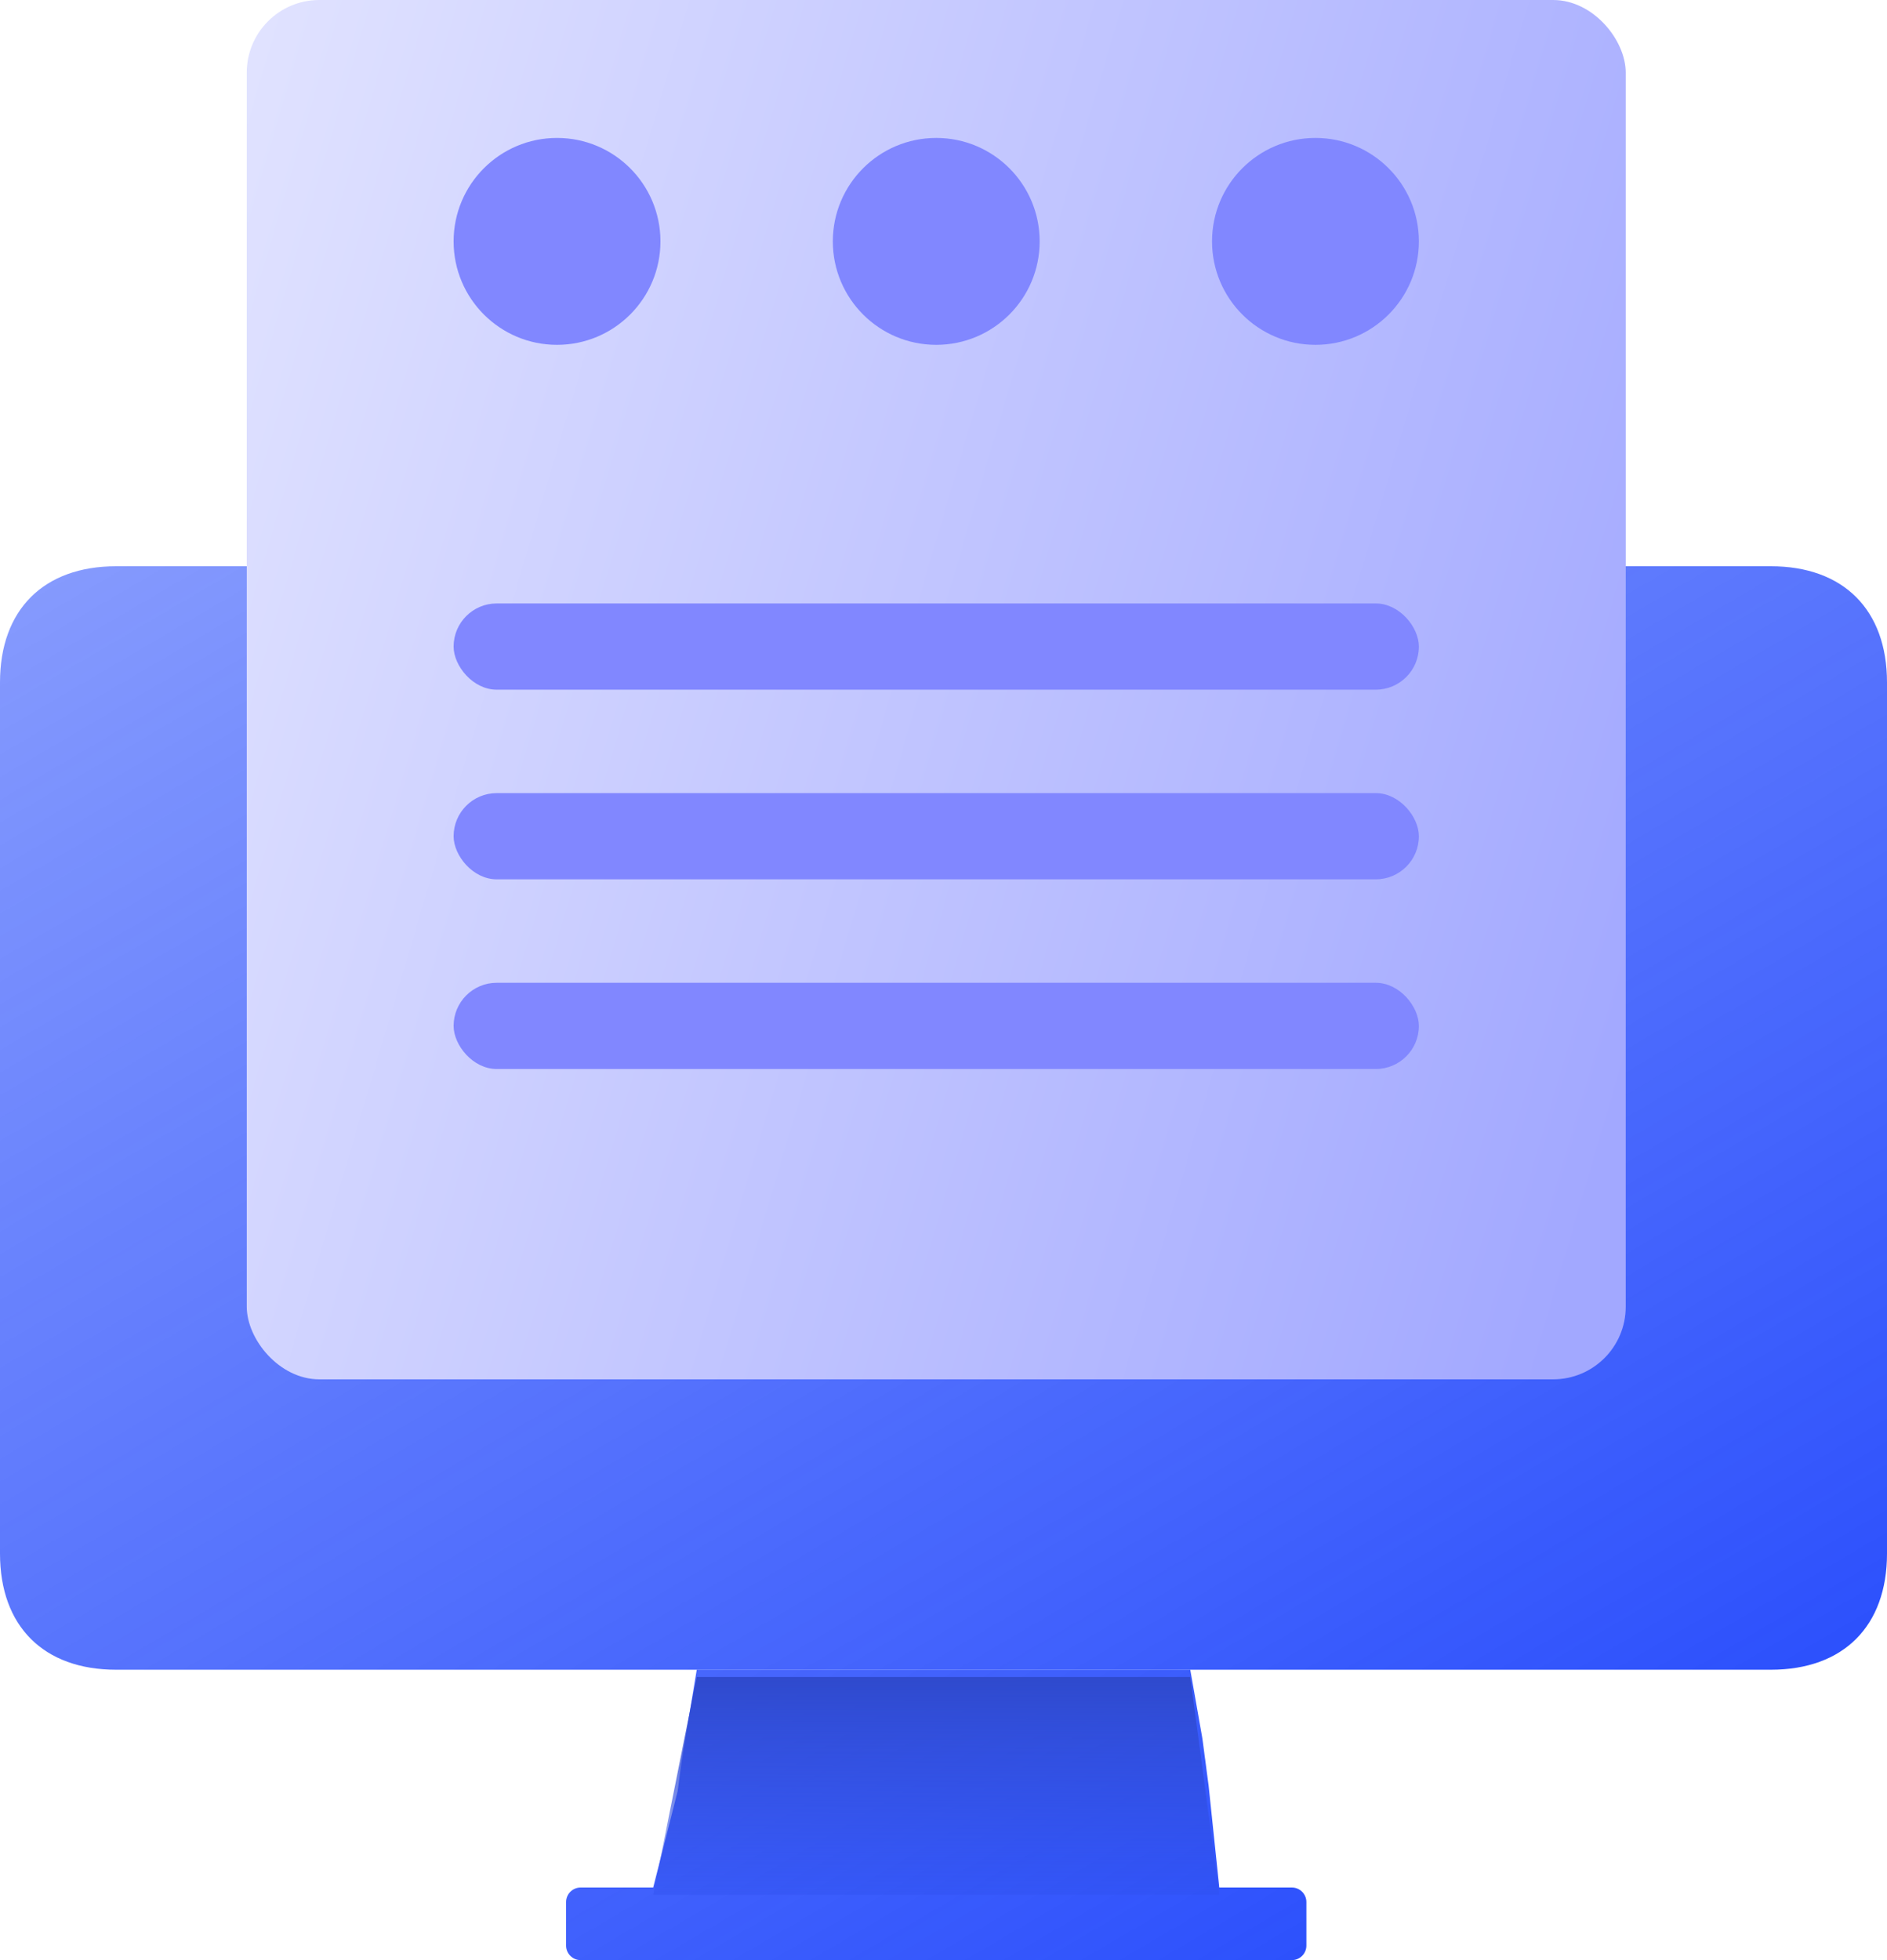 <svg width="130" height="135" viewBox="0 0 130 135" fill="none" xmlns="http://www.w3.org/2000/svg">
<path d="M122 39L8 39C3 39 0 42 0 47V107C0 112 3 115 8 115H122C127 115 130 112 130 107V47C130 42 127 39 122 39Z" fill="url(#paint0_linear_2302_10879)"/>
<path d="M90 131C90 130.448 89.552 130 89 130H40C39.448 130 39 130.448 39 131V134C39 134.552 39.448 135 40 135H89C89.552 135 90 134.552 90 134V131Z" fill="url(#paint1_linear_2302_10879)"/>
<path d="M84 130H45L46.68 123.378L46.73 123.027L46.819 122.337L46.865 121.987L46.958 121.297L48 115H82L82.814 119.617L82.85 119.849L82.957 120.657L82.985 120.89L83.028 121.19L83.095 121.697L83.124 121.93L83.231 122.738L83.263 122.97L84 130Z" fill="url(#paint2_linear_2302_10879)"/>
<path d="M48 115.5H82L84 130.5H45L48 115.5Z" fill="url(#paint3_linear_2302_10879)"/>
<rect x="17" width="95" height="95" rx="5" fill="url(#paint4_linear_2302_10879)"/>
<rect x="31.25" y="41.562" width="66.5" height="5.938" rx="2.969" fill="#8187FF"/>
<rect x="31.25" y="54.625" width="66.5" height="5.938" rx="2.969" fill="#8187FF"/>
<rect x="31.25" y="67.688" width="66.5" height="5.938" rx="2.969" fill="#8187FF"/>
<circle cx="38.375" cy="16.625" r="7.125" fill="#8187FF"/>
<circle cx="64.5" cy="16.625" r="7.125" fill="#8187FF"/>
<circle cx="90.625" cy="16.625" r="7.125" fill="#8187FF"/>
<defs>
<linearGradient id="paint0_linear_2302_10879" x1="6" y1="22.385" x2="98.326" y2="179.675" gradientUnits="userSpaceOnUse">
<stop stop-color="#0F38FC" stop-opacity="0.47"/>
<stop offset="1" stop-color="#0F38FC"/>
</linearGradient>
<linearGradient id="paint1_linear_2302_10879" x1="6" y1="22.385" x2="98.326" y2="179.675" gradientUnits="userSpaceOnUse">
<stop stop-color="#0F38FC" stop-opacity="0.47"/>
<stop offset="1" stop-color="#0F38FC"/>
</linearGradient>
<linearGradient id="paint2_linear_2302_10879" x1="6" y1="22.385" x2="98.326" y2="179.675" gradientUnits="userSpaceOnUse">
<stop stop-color="#0F38FC" stop-opacity="0.47"/>
<stop offset="1" stop-color="#0F38FC"/>
</linearGradient>
<linearGradient id="paint3_linear_2302_10879" x1="64.5" y1="115.5" x2="64.5" y2="130.5" gradientUnits="userSpaceOnUse">
<stop stop-color="#2F4ACD"/>
<stop offset="1" stop-color="#2E4FEC" stop-opacity="0.37"/>
</linearGradient>
<linearGradient id="paint4_linear_2302_10879" x1="18.59" y1="-1.11135e-06" x2="125.026" y2="31.39" gradientUnits="userSpaceOnUse">
<stop stop-color="#E0E2FF"/>
<stop offset="1" stop-color="#A2A8FF"/>
</linearGradient>
</defs>
</svg>
